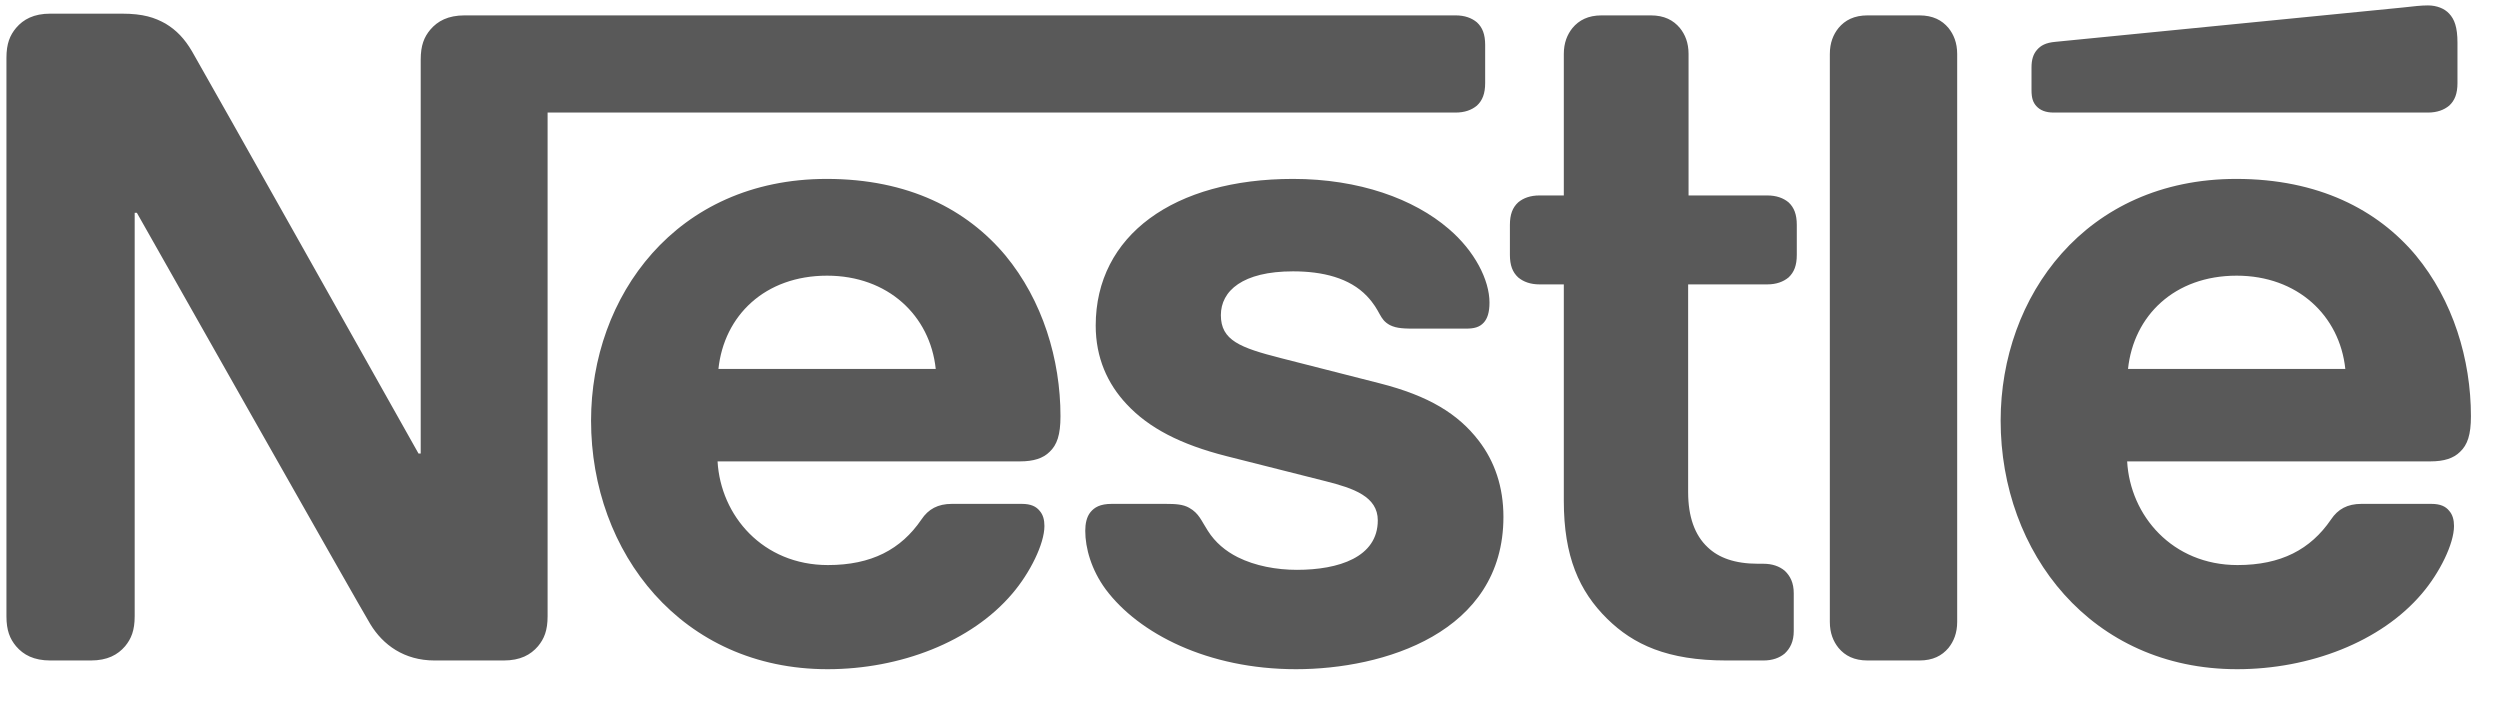 <svg width="78" height="22" viewBox="0 0 78 22" fill="none" xmlns="http://www.w3.org/2000/svg">
<g clip-path="url(#clip0_40_118)">
<path d="M13.424 0.927C13.233 1.157 13.126 1.414 13.126 1.861V14.151H13.058C13.058 14.151 6.318 2.158 5.992 1.604C5.762 1.21 5.504 0.94 5.165 0.737C4.826 0.548 4.473 0.426 3.796 0.426H1.572C1.056 0.426 0.731 0.601 0.5 0.873C0.31 1.102 0.201 1.36 0.201 1.806V19.227C0.201 19.674 0.31 19.931 0.5 20.161C0.731 20.432 1.056 20.607 1.572 20.607H2.833C3.348 20.607 3.673 20.432 3.904 20.161C4.093 19.931 4.202 19.674 4.202 19.227V6.639H4.27C4.27 6.639 11.267 19.01 11.553 19.471C11.946 20.12 12.61 20.607 13.559 20.607H15.716C16.231 20.607 16.556 20.432 16.787 20.161C16.977 19.931 17.085 19.674 17.085 19.227V3.512H45.414C45.7 3.512 45.916 3.431 46.079 3.296C46.255 3.133 46.337 2.916 46.337 2.592V1.4C46.337 1.075 46.255 0.858 46.079 0.696C45.916 0.561 45.7 0.48 45.414 0.48H14.495C13.98 0.48 13.654 0.656 13.424 0.927ZM25.792 5.582C21.086 5.582 18.441 9.251 18.441 13.123C18.441 17.251 21.276 20.879 25.819 20.879C28.084 20.879 30.307 20.026 31.582 18.523C32.138 17.874 32.586 16.966 32.586 16.412C32.586 16.222 32.545 16.06 32.437 15.938C32.328 15.803 32.165 15.721 31.881 15.721H29.697C29.263 15.721 28.965 15.883 28.748 16.209C28.111 17.143 27.188 17.63 25.832 17.63C23.798 17.63 22.483 16.087 22.388 14.395H31.827C32.247 14.395 32.545 14.3 32.748 14.097C32.979 13.88 33.087 13.569 33.087 12.986C33.087 11.214 32.531 9.373 31.365 7.965C30.172 6.544 28.355 5.582 25.792 5.582ZM40.342 5.582C36.627 5.582 34.186 7.343 34.186 10.158C34.186 11.159 34.552 11.972 35.149 12.608C35.841 13.353 36.831 13.867 38.268 14.232L41.373 15.017C42.227 15.234 42.987 15.491 42.987 16.235C42.987 17.386 41.766 17.779 40.465 17.779C39.827 17.779 39.163 17.657 38.62 17.386C38.24 17.196 37.916 16.926 37.685 16.561C37.481 16.249 37.414 16.018 37.102 15.843C36.911 15.735 36.681 15.721 36.369 15.721H34.688C34.322 15.721 34.146 15.83 34.024 15.978C33.901 16.127 33.86 16.344 33.86 16.561C33.86 17.102 34.05 17.779 34.498 18.388C35.529 19.768 37.685 20.879 40.437 20.879C43.15 20.879 46.907 19.755 46.907 16.127C46.907 15.194 46.635 14.395 46.133 13.745C45.496 12.919 44.588 12.351 43.041 11.958L39.963 11.173C38.688 10.848 38.091 10.618 38.091 9.833C38.091 9.075 38.77 8.466 40.342 8.466C41.265 8.466 42.105 8.669 42.648 9.238C43.095 9.712 43.015 9.955 43.367 10.144C43.584 10.253 43.828 10.253 44.208 10.253H45.74C45.984 10.253 46.161 10.213 46.295 10.063C46.405 9.941 46.472 9.752 46.472 9.44C46.472 8.736 46.011 7.83 45.198 7.139C44.113 6.205 42.404 5.582 40.342 5.582ZM48.791 6.098H48.032C47.748 6.098 47.53 6.178 47.368 6.313C47.191 6.476 47.109 6.693 47.109 7.017V7.952C47.109 8.277 47.191 8.493 47.368 8.656C47.53 8.791 47.748 8.873 48.032 8.873H48.791V15.626C48.791 17.358 49.266 18.442 50.147 19.309C50.961 20.107 52.019 20.607 53.863 20.607H55.016C55.301 20.607 55.517 20.527 55.681 20.392C55.856 20.228 55.965 20.012 55.965 19.688V18.51C55.965 18.184 55.856 17.969 55.681 17.805C55.517 17.67 55.301 17.589 55.016 17.589H54.853C54.121 17.589 53.619 17.4 53.28 17.075C52.873 16.696 52.67 16.113 52.67 15.356V8.873H55.139C55.423 8.873 55.64 8.791 55.803 8.656C55.978 8.493 56.06 8.277 56.06 7.952V7.017C56.06 6.693 55.978 6.476 55.803 6.313C55.64 6.178 55.423 6.098 55.139 6.098H52.683V1.684C52.683 1.332 52.575 1.075 52.412 0.873C52.208 0.629 51.924 0.48 51.504 0.48H49.971C49.55 0.48 49.266 0.629 49.062 0.873C48.9 1.075 48.791 1.332 48.791 1.684V6.098ZM57.091 19.403C57.091 19.755 57.199 20.012 57.362 20.215C57.565 20.459 57.85 20.607 58.27 20.607H59.884C60.305 20.607 60.589 20.459 60.793 20.215C60.955 20.012 61.064 19.755 61.064 19.403V1.685C61.064 1.333 60.955 1.076 60.793 0.873C60.589 0.629 60.305 0.48 59.884 0.48H58.27C57.85 0.48 57.565 0.629 57.362 0.873C57.199 1.076 57.091 1.333 57.091 1.685V19.403ZM22.415 11.511C22.591 9.846 23.866 8.601 25.805 8.601C27.704 8.601 29.019 9.846 29.195 11.511H22.415ZM75.751 3.512C76.035 3.512 76.252 3.431 76.415 3.296C76.592 3.133 76.673 2.916 76.673 2.592V1.332C76.673 0.845 76.578 0.601 76.415 0.426C76.266 0.263 76.022 0.169 75.751 0.169C75.534 0.169 75.317 0.196 74.951 0.236L64.129 1.305C63.817 1.332 63.668 1.427 63.56 1.549C63.438 1.684 63.383 1.861 63.383 2.104V2.808C63.383 3.079 63.438 3.201 63.533 3.309C63.654 3.444 63.831 3.512 64.075 3.512H75.751ZM69.771 5.582C65.065 5.582 62.42 9.251 62.42 13.123C62.42 17.251 65.255 20.879 69.797 20.879C72.062 20.879 74.286 20.026 75.561 18.523C76.117 17.874 76.565 16.966 76.565 16.412C76.565 16.222 76.523 16.06 76.415 15.938C76.307 15.803 76.144 15.721 75.859 15.721H73.676C73.242 15.721 72.944 15.883 72.727 16.209C72.089 17.143 71.167 17.63 69.811 17.63C67.776 17.63 66.461 16.087 66.367 14.395H75.832C76.252 14.395 76.551 14.3 76.754 14.097C76.985 13.88 77.093 13.569 77.093 12.986C77.093 11.214 76.537 9.373 75.371 7.965C74.178 6.544 72.334 5.582 69.771 5.582ZM66.394 11.511C66.57 9.846 67.845 8.601 69.784 8.601C71.683 8.601 72.998 9.846 73.174 11.511H66.394Z" fill="#595959"/>
</g>
<defs>
<clipPath id="clip0_40_118">
<rect width="77.55" height="21.354" fill="white"/>
</clipPath>
</defs>
</svg>
